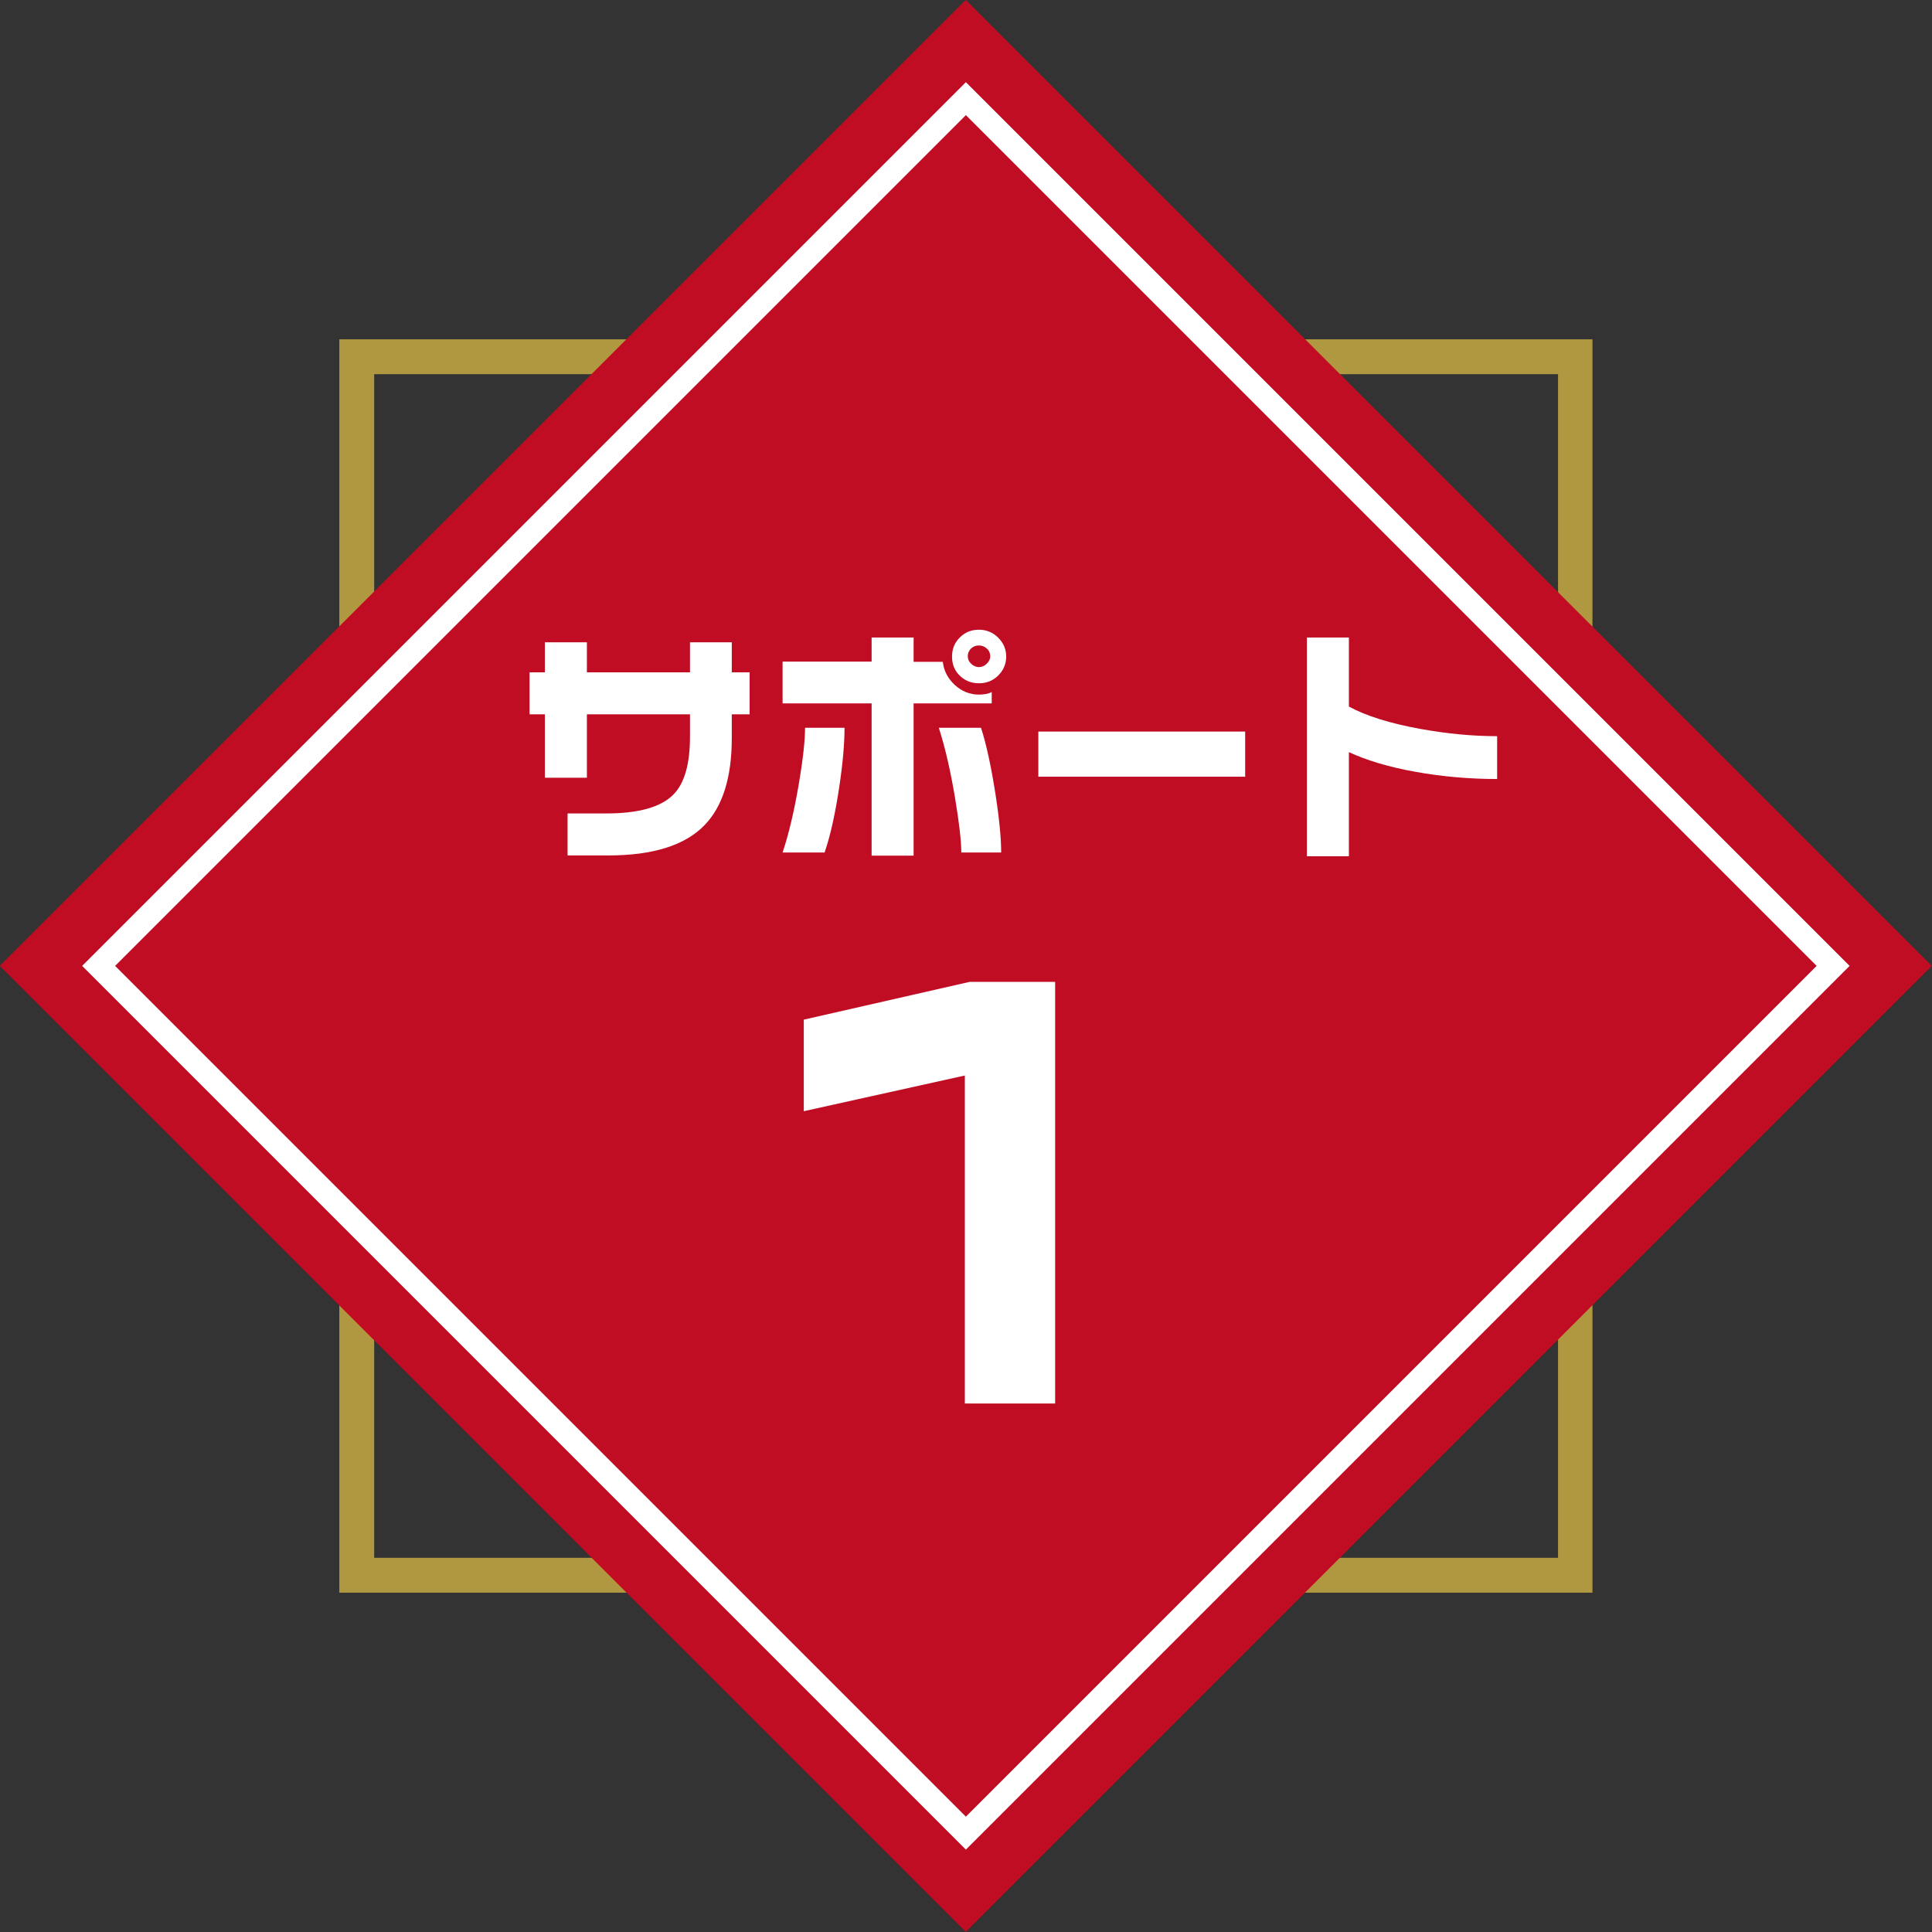<?xml version="1.0" encoding="UTF-8"?><svg id="_レイヤー_2" xmlns="http://www.w3.org/2000/svg" viewBox="0 0 92.01 92.01"><rect x="0" y="0" width="92.01" height="92.01" fill="#333333" stroke="none"/><defs><style>.cls-1{fill:none;stroke:#fff;stroke-miterlimit:10;stroke-width:1.11px;}.cls-2{fill:#fff;}.cls-3{fill:#c00d23;}.cls-4{fill:#af9840;}</style></defs><g id="_文字"><g><g><path class="cls-4" d="M75.85,75.85H16.16V16.16h59.68v59.68Zm-58.02-1.66h56.37V17.82H17.82v56.37Z"/><rect class="cls-3" x="13.47" y="13.47" width="65.06" height="65.06" transform="translate(-19.06 46) rotate(-45)"/><rect class="cls-1" x="16.8" y="16.8" width="58.41" height="58.41" transform="translate(111.06 46) rotate(135)"/></g><path class="cls-2" d="M50.25,66.84h-4.3v-15.62l-7.67,1.7v-4.36l7.9-1.8h4.07v20.08Z"/><g><path class="cls-2" d="M35.7,34.02h-.85v1.14c0,1.86-.43,3.23-1.28,4.12-.94,.98-2.47,1.46-4.61,1.46h-1.93v-2h1.84c1.54,0,2.6-.3,3.19-.89,.54-.54,.8-1.46,.8-2.77v-1.06h-4.91v3.02h-2v-3.02h-.73v-2h.73v-1.43h2v1.43h4.91v-1.43h1.99v1.43h.85v2Z"/><path class="cls-2" d="M47.23,33.5h-3.72v7.25h-2v-7.25h-4.24v-1.99h4.24v-1.15h2v1.16h1.39c.05,.43,.24,.79,.57,1.1,.33,.3,.71,.46,1.15,.46,.24,0,.45-.04,.61-.12v.55Zm-7.01,1.16c0,.74-.08,1.68-.25,2.81-.19,1.27-.42,2.32-.7,3.13h-2c.3-.9,.55-1.97,.76-3.19s.31-2.14,.31-2.75h1.88Zm7.46,5.94h-1.9c0-.56-.1-1.41-.29-2.56-.22-1.32-.48-2.45-.78-3.38h2.01c.26,.8,.49,1.88,.7,3.23,.18,1.18,.26,2.08,.26,2.71Zm.24-9.34c0,.36-.13,.66-.38,.91s-.56,.37-.92,.37-.66-.12-.91-.36c-.25-.24-.37-.54-.37-.91s.12-.66,.37-.91,.55-.37,.91-.37,.67,.13,.92,.38,.38,.55,.38,.91Zm-.76,0c0-.14-.05-.27-.16-.37-.11-.1-.23-.15-.38-.15s-.27,.05-.37,.14c-.1,.1-.16,.22-.16,.37,0,.14,.05,.26,.16,.36,.1,.1,.23,.16,.37,.16s.26-.05,.37-.16c.11-.1,.17-.22,.17-.36Z"/><path class="cls-2" d="M59.3,36.99h-9.85v-2.15h9.85v2.15Z"/><path class="cls-2" d="M71.31,37.1c-1.36,0-2.67-.12-3.94-.35s-2.31-.55-3.13-.93v4.96h-2v-10.42h2v3.29c.83,.45,1.96,.8,3.38,1.06,1.27,.23,2.5,.35,3.68,.35v2.04Z"/></g></g></g></svg>